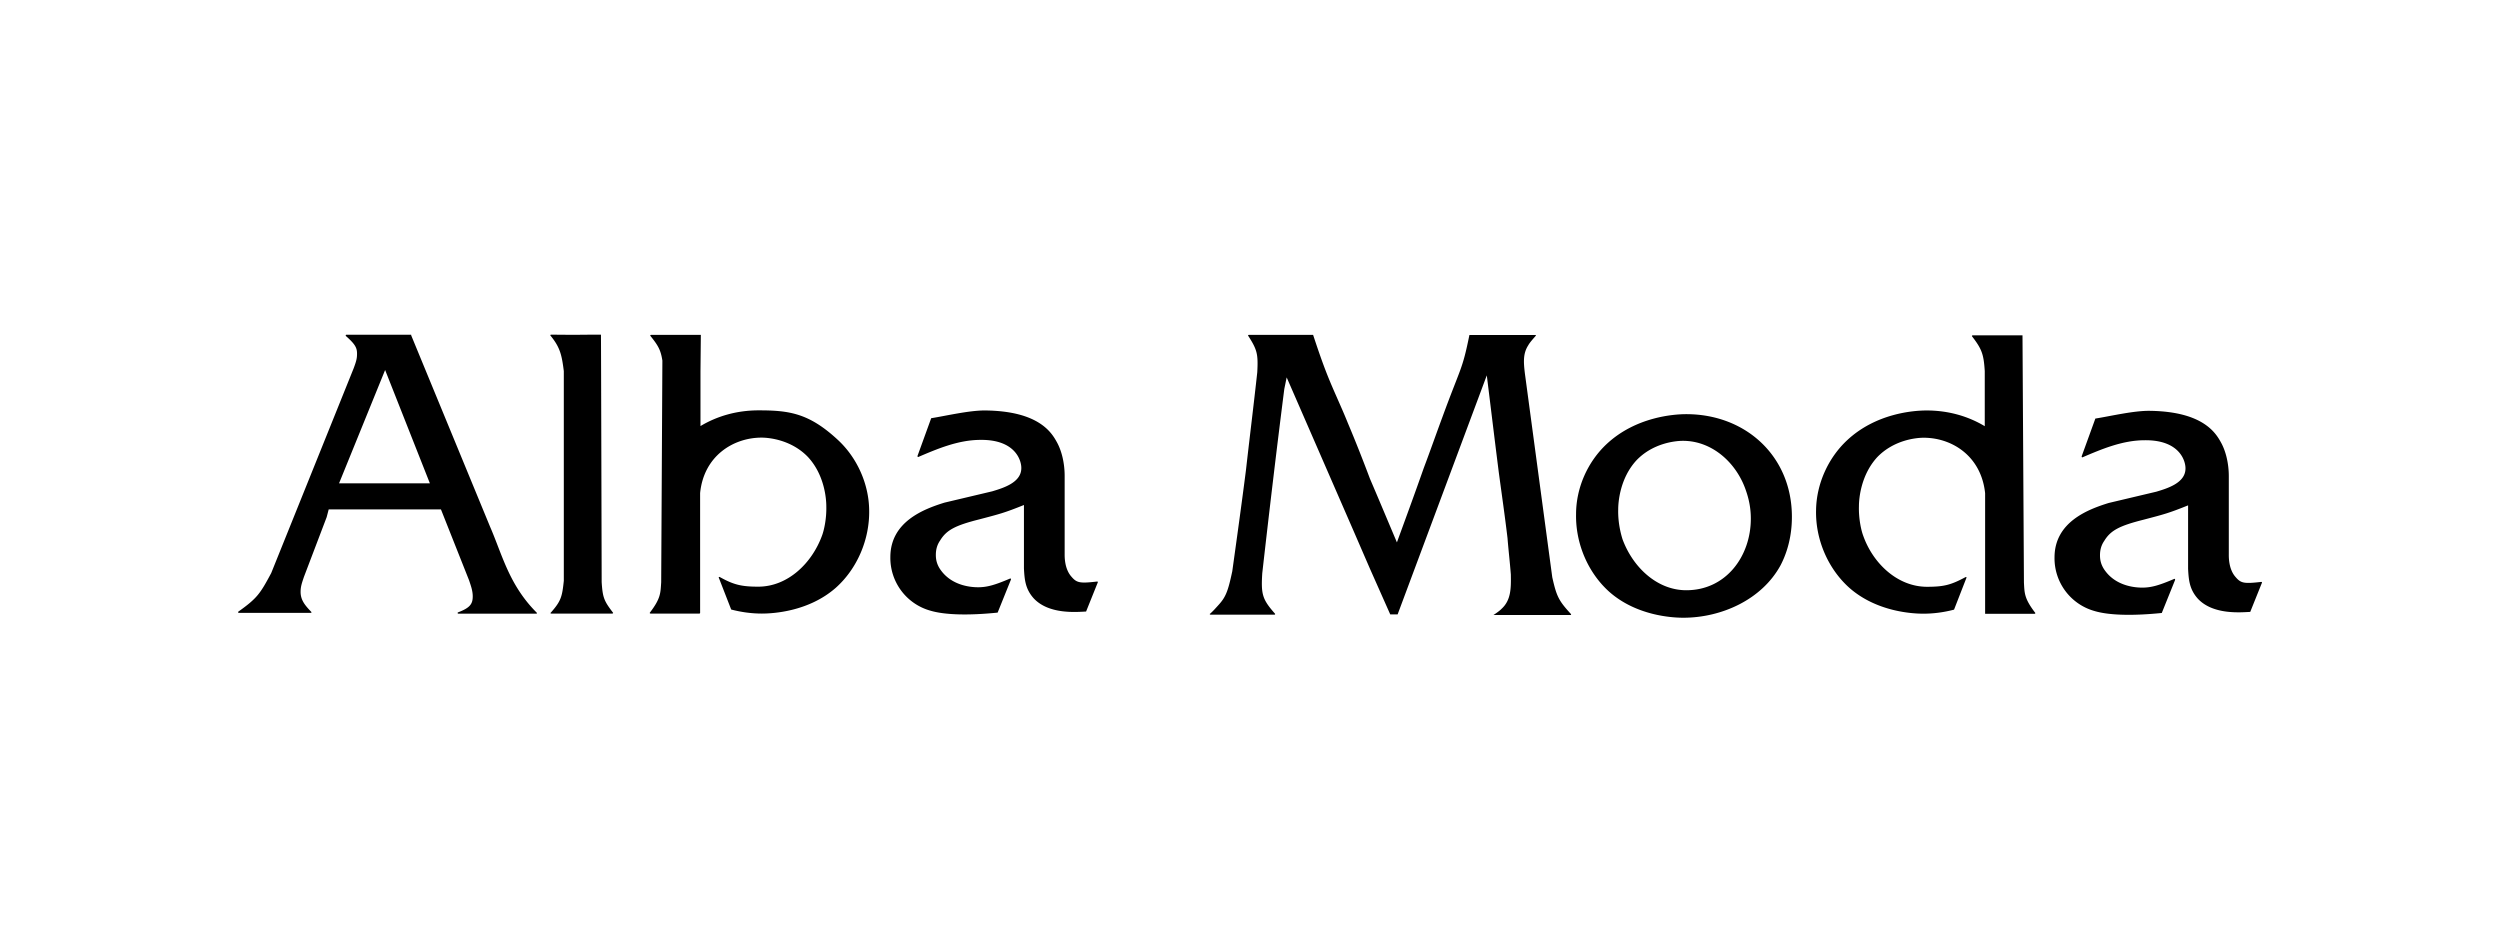 <svg xmlns="http://www.w3.org/2000/svg" xml:space="preserve" width="210" height="80" style="enable-background:new 0 0 210 80"><path d="m34.54 28.17 6.62 16.06c1.04 2.39 1.6 4.91 3.93 7.24.03.03 0 .08-.03.08H38.5c-.06 0-.08-.08-.03-.11 1.04-.39 1.24-.73 1.24-1.35 0-.48-.17-.93-.31-1.35l-2.36-5.95h-9.43l-.17.65-1.91 5.02c-.17.51-.28.81-.28 1.26 0 .7.39 1.15.9 1.68.03.03 0 .08-.03.08h-6.06c-.06 0-.08-.08-.03-.11 1.57-1.12 1.82-1.49 2.75-3.23l6.93-17.21c.25-.67.28-.87.28-1.24 0-.48-.17-.79-.93-1.46-.03-.03-.03-.11.03-.11h5.45v.05zM28.48 40.6h7.63l-3.76-9.52-3.87 9.52zm22.06 8.28c.08 1.32.2 1.6.95 2.58.03.03 0 .08-.06.08H46.3c-.06 0-.08-.06-.03-.08.87-.98.95-1.35 1.09-2.67V31.17c-.17-1.35-.31-1.99-1.12-2.98-.03-.03 0-.08.06-.08 2.53.03 2.47 0 4.18 0 .01 0 .06 20.77.06 20.77zm84.43-11.59c2.44-2.27 5.61-2.5 6.68-2.5 5 0 8.87 3.54 8.87 8.62 0 .7-.06 2.36-.95 4.07-1.57 2.89-4.97 4.41-8.17 4.41-.95 0-3.93-.17-6.2-2.16-1.8-1.6-2.86-4.07-2.81-6.54 0-2.22.98-4.41 2.58-5.9zm1.32 8c.84 2.3 2.86 4.29 5.36 4.29 3.34 0 5.42-2.86 5.42-6.01 0-.42-.03-1.26-.39-2.3-.76-2.33-2.81-4.24-5.31-4.24-.67 0-2.53.2-3.9 1.63-1.38 1.49-1.54 3.48-1.54 4.13-.03 1.18.25 2.14.36 2.5zm39.72-10.13c1.26-.2 3.23-.67 4.58-.65 4.52.06 5.56 1.91 5.98 2.67s.65 1.8.65 2.83v6.54c0 .2-.03 1.24.56 1.91.45.53.7.59 2.16.42.06 0 .08.03.06.08l-.98 2.44c-.73.03-3.12.28-4.41-1.12-.7-.79-.76-1.57-.81-2.5v-5.33c-1.66.67-2.05.76-3.76 1.21-2.02.51-2.75.9-3.28 1.77-.25.36-.36.76-.36 1.21 0 .28.03.76.42 1.29 1.01 1.4 2.75 1.43 3.14 1.43.76 0 1.43-.2 2.67-.73.06-.03.08.03.08.08l-1.12 2.78c-2.44.25-4.46.2-5.67-.17a4.6 4.6 0 0 1-3.34-4.49c0-2.98 2.81-4.04 4.55-4.58l4.01-.95c.93-.28 2.41-.73 2.44-1.91.03-.62-.45-2.44-3.42-2.41-1.88 0-3.65.76-5.22 1.43-.06.03-.08-.03-.08-.08l1.15-3.17zm-6.12-6.99h-4.18c-.06 0-.08.06-.06.08.84 1.09.98 1.52 1.07 2.92v4.63c-1.4-.84-3.06-1.32-4.88-1.32-1.07 0-4.24.22-6.68 2.5-1.6 1.49-2.58 3.68-2.61 5.87-.06 2.47 1.01 4.94 2.81 6.54 2.27 1.99 5.25 2.16 6.2 2.16.84 0 1.71-.11 2.58-.34l1.04-2.67c.03-.06-.03-.08-.08-.06-1.21.65-1.8.81-3.23.81-2.5 0-4.55-1.99-5.36-4.29-.14-.36-.39-1.35-.36-2.47 0-.67.17-2.64 1.54-4.13 1.38-1.43 3.23-1.63 3.9-1.63 2.36 0 4.83 1.52 5.16 4.66v10.13h4.15c.06 0 .08-.06.06-.08-.93-1.21-.9-1.66-.95-2.55m-52.61 2.68h-.62l-1.71-3.85-1.4-3.23-5.59-12.83-.2.98c-.65 5.11-1.26 10.25-1.85 15.47-.11 1.77 0 2.19 1.07 3.4.03.03 0 .08-.03.08h-5.39c-.06 0-.08-.06-.03-.08.25-.22.45-.45.65-.67.65-.7.84-1.15 1.21-2.89.39-2.81.79-5.67 1.15-8.5.31-2.75.65-5.47.95-8.22.08-1.52 0-1.88-.76-3.06-.03-.03 0-.08.06-.08h5.39c.39 1.18.79 2.36 1.24 3.48.53 1.32 1.15 2.61 1.68 3.93.65 1.54 1.26 3.09 1.85 4.66.76 1.77 1.52 3.59 2.27 5.36.76-2.08 1.52-4.15 2.25-6.23.53-1.4 1.04-2.86 1.57-4.29 1.57-4.29 1.66-3.9 2.27-6.9h5.53c.06 0 .08.06.03.08-.14.17-.48.53-.62.79-.45.7-.39 1.43-.28 2.36l2.3 17.12c.36 1.6.53 1.96 1.57 3.09.03.03 0 .08-.03.08h-6.48c.31-.2.56-.39.67-.51.81-.73.81-1.74.79-2.89-.08-1.04-.2-2.05-.28-3.06-.22-1.85-.48-3.65-.73-5.5-.34-2.69-.67-5.42-1.01-8.17m-46.67 3.6c1.26-.2 3.23-.67 4.58-.65 4.52.06 5.56 1.91 5.98 2.67s.65 1.8.65 2.83v6.54c0 .2-.03 1.24.56 1.91.45.53.7.59 2.16.42.06 0 .08.03.06.08l-.98 2.44c-.73.03-3.12.28-4.41-1.12-.7-.79-.76-1.57-.81-2.5v-5.33c-1.66.67-2.05.76-3.76 1.21-2.02.51-2.75.9-3.28 1.77-.25.36-.36.76-.36 1.21 0 .28.03.76.42 1.29 1.01 1.4 2.75 1.43 3.14 1.43.76 0 1.43-.2 2.67-.73.06-.03.08.03.08.08l-1.12 2.78c-2.44.25-4.46.2-5.67-.17a4.6 4.6 0 0 1-3.34-4.49c0-2.98 2.81-4.04 4.55-4.58l4.01-.95c.93-.28 2.41-.73 2.44-1.91.03-.62-.45-2.44-3.42-2.41-1.88 0-3.65.76-5.22 1.43-.06.03-.08-.03-.08-.08l1.15-3.17zM55.54 48.91c-.06.9-.03 1.35-.95 2.55-.03.03 0 .08.06.08h4.1c.03 0 .06-.03.06-.06V41.42c.31-3.14 2.81-4.66 5.16-4.66.67 0 2.53.2 3.9 1.63 1.38 1.49 1.54 3.48 1.54 4.13.03 1.12-.22 2.11-.36 2.47-.84 2.3-2.86 4.29-5.36 4.29-1.43 0-2.08-.17-3.23-.81-.06-.03-.11.03-.08.06l1.04 2.67c.84.22 1.71.34 2.58.34.95 0 3.93-.17 6.2-2.16 1.8-1.6 2.86-4.07 2.81-6.54-.03-2.19-1.01-4.38-2.61-5.87-2.44-2.27-4.1-2.5-6.68-2.5-1.82 0-3.48.48-4.88 1.32v-4.6l.03-3.06h-4.18c-.06 0-.08.06-.06.08.65.81.87 1.18 1.01 2.08"/></svg>